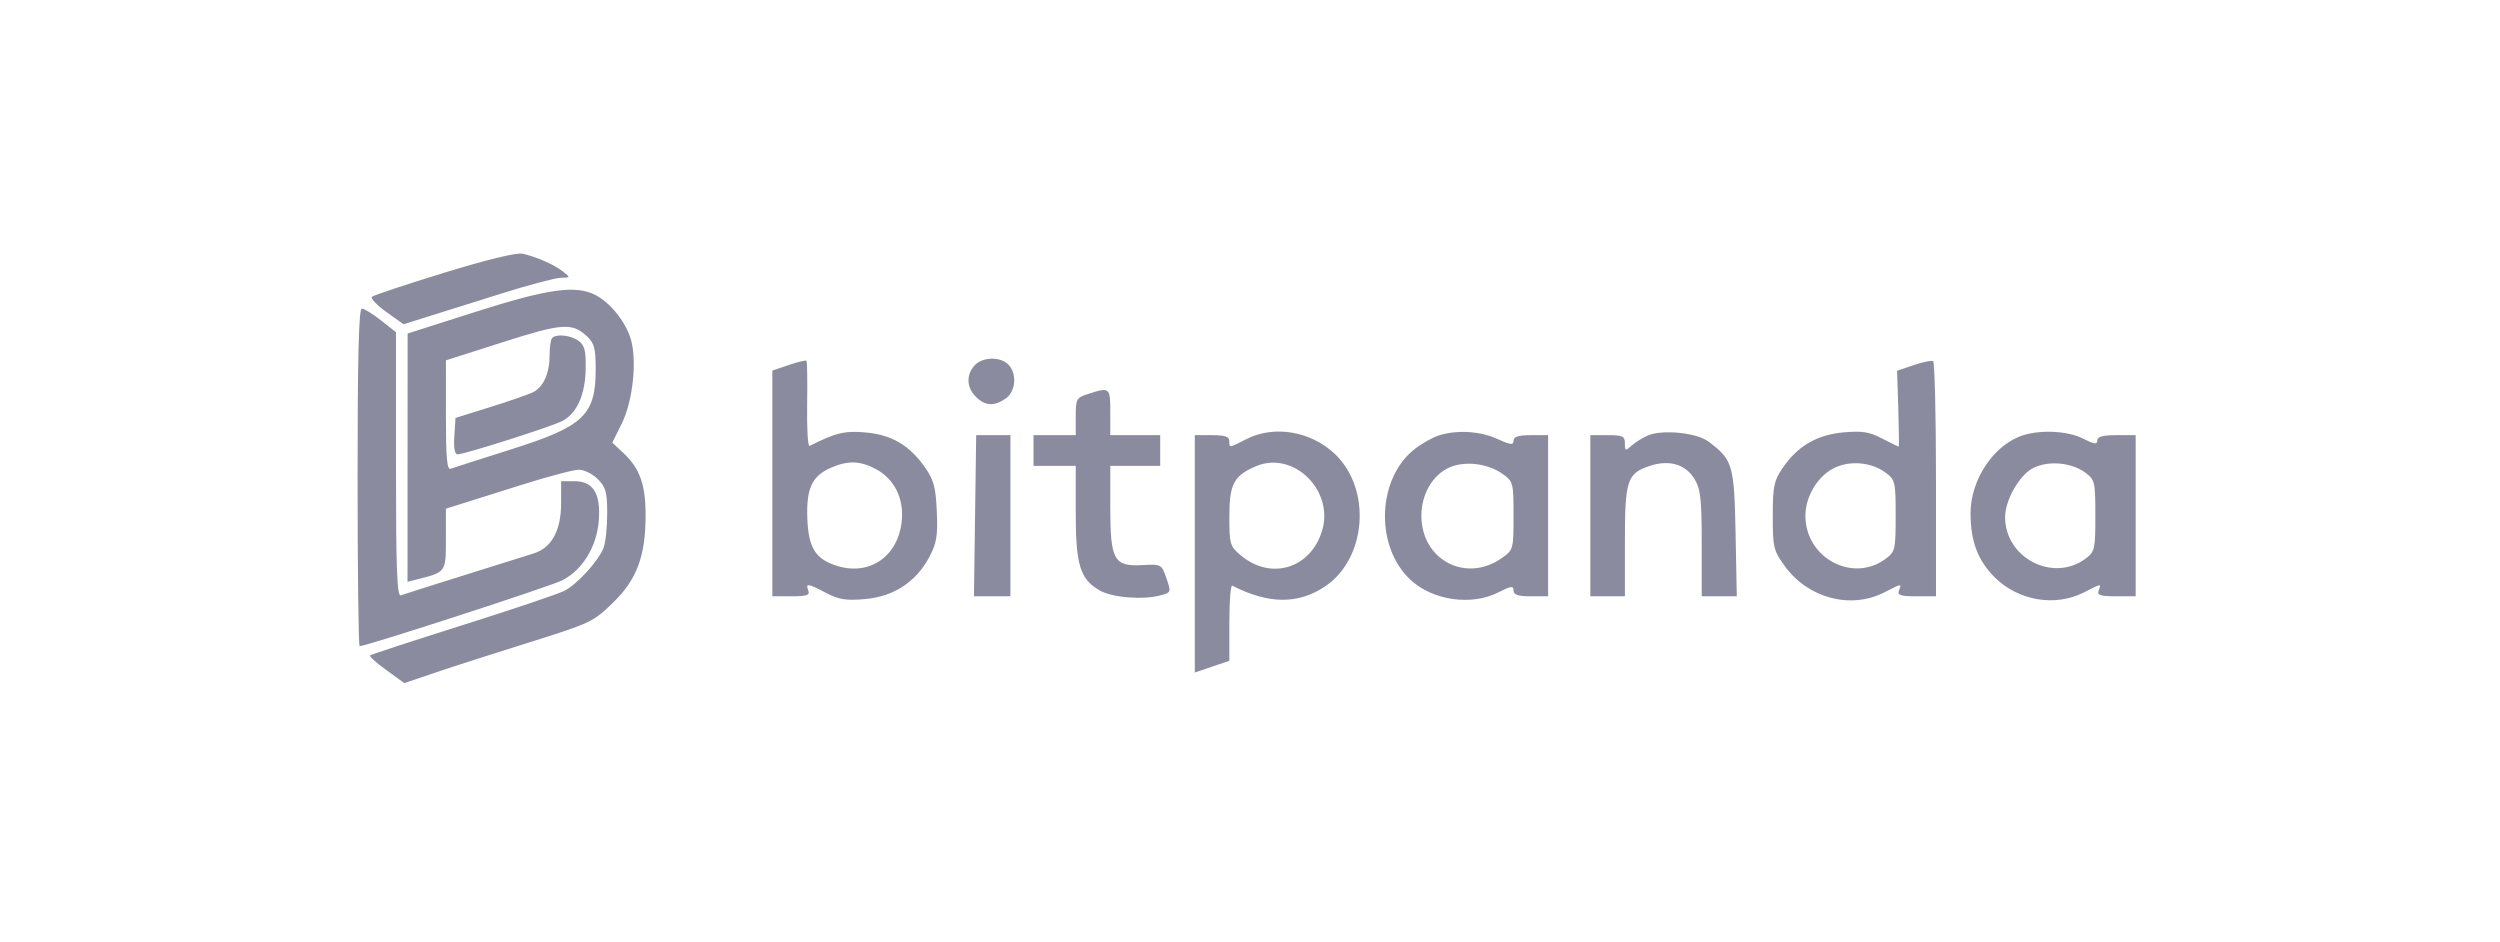 <svg width="199" height="75" viewBox="0 0 199 75" fill="none" xmlns="http://www.w3.org/2000/svg">
<path fill-rule="evenodd" clip-rule="evenodd" d="M35.341 21.715C32.315 22.645 29.733 23.503 29.604 23.623C29.475 23.742 29.988 24.284 30.744 24.826L32.118 25.812L34.035 25.211C35.09 24.881 37.737 24.05 39.918 23.364C42.099 22.679 44.231 22.115 44.656 22.109C45.415 22.1 45.418 22.091 44.818 21.619C44.114 21.065 42.714 20.445 41.608 20.196C41.131 20.089 38.777 20.66 35.341 21.715ZM37.867 24.819L32.446 26.547L32.441 36.428L32.437 46.31L33.188 46.121C35.507 45.54 35.494 45.558 35.494 42.915V40.489L36.487 40.18C37.034 40.011 39.247 39.313 41.405 38.63C43.563 37.947 45.667 37.388 46.081 37.388C46.494 37.388 47.17 37.725 47.583 38.137C48.225 38.779 48.333 39.172 48.333 40.865C48.333 41.954 48.205 43.182 48.048 43.594C47.651 44.638 45.967 46.492 44.929 47.028C44.452 47.274 40.805 48.504 36.824 49.76C32.842 51.016 29.526 52.103 29.455 52.174C29.383 52.246 29.968 52.771 30.753 53.34L32.182 54.376L34.679 53.529C36.052 53.063 39.424 51.979 42.173 51.12C46.983 49.616 47.23 49.498 48.793 47.977C50.703 46.116 51.39 44.267 51.39 40.987C51.39 38.585 50.928 37.285 49.645 36.081L48.741 35.233L49.495 33.71C50.399 31.885 50.733 28.563 50.179 26.888C49.726 25.516 48.552 24.08 47.395 23.482C45.831 22.674 43.624 22.984 37.867 24.819ZM28.463 37.998C28.463 45.388 28.537 51.435 28.628 51.435C29.157 51.435 43.792 46.681 44.741 46.201C46.347 45.388 47.489 43.546 47.659 41.495C47.841 39.304 47.236 38.304 45.728 38.304H44.665L44.664 40.06C44.662 42.236 43.912 43.605 42.472 44.057C41.913 44.233 39.392 45.022 36.87 45.812C34.347 46.601 32.112 47.311 31.902 47.389C31.601 47.5 31.52 45.294 31.52 36.988V26.445L30.329 25.504C29.675 24.986 28.987 24.562 28.801 24.562C28.559 24.562 28.463 28.385 28.463 37.998ZM40.004 27.244L35.497 28.684L35.495 33.069C35.494 36.448 35.581 37.421 35.876 37.312C36.086 37.234 38.256 36.538 40.697 35.765C46.486 33.934 47.416 33.048 47.416 29.369C47.416 27.738 47.303 27.311 46.728 26.775C45.542 25.67 44.756 25.724 40.004 27.244ZM43.952 26.903C43.839 27.015 43.748 27.627 43.748 28.263C43.748 29.721 43.256 30.816 42.415 31.229C42.055 31.405 40.523 31.936 39.009 32.407L36.258 33.265L36.165 34.716C36.104 35.657 36.195 36.166 36.423 36.166C36.968 36.166 43.8 33.994 44.736 33.523C45.913 32.93 46.583 31.447 46.62 29.353C46.646 27.916 46.536 27.484 46.058 27.134C45.437 26.679 44.3 26.555 43.952 26.903ZM62.777 29.057L61.478 29.499V38.482V47.465H62.997C64.221 47.465 64.482 47.376 64.34 47.007C64.108 46.403 64.281 46.427 65.767 47.2C66.791 47.733 67.356 47.821 68.874 47.684C71.147 47.478 72.906 46.329 73.957 44.366C74.559 43.242 74.653 42.68 74.57 40.72C74.487 38.787 74.332 38.207 73.634 37.209C72.402 35.447 70.986 34.612 68.908 34.424C67.245 34.273 66.538 34.442 64.442 35.494C64.306 35.562 64.219 34.086 64.249 32.214C64.279 30.341 64.252 28.766 64.19 28.713C64.127 28.659 63.492 28.814 62.777 29.057ZM77.575 29.09C76.894 29.841 76.936 30.843 77.68 31.585C78.415 32.319 79.143 32.361 80.057 31.721C80.864 31.157 80.969 29.724 80.257 29.012C79.608 28.364 78.195 28.405 77.575 29.09ZM152.327 29.063L151.008 29.512L151.104 32.534C151.157 34.197 151.17 35.556 151.133 35.556C151.096 35.556 150.503 35.262 149.815 34.904C148.795 34.373 148.224 34.283 146.727 34.419C144.607 34.611 143.074 35.516 141.876 37.284C141.206 38.273 141.112 38.738 141.112 41.076C141.112 43.58 141.17 43.82 142.074 45.067C143.925 47.62 147.313 48.517 149.977 47.16C151.412 46.429 151.378 46.433 151.158 47.007C151.015 47.377 151.281 47.465 152.543 47.465H154.104V38.169C154.104 33.056 154.001 28.815 153.875 28.744C153.748 28.673 153.052 28.816 152.327 29.063ZM86.621 31.356C85.681 31.657 85.628 31.753 85.628 33.157V34.639H83.947H82.265V35.861V37.082H83.947H85.628V40.777C85.628 44.955 85.966 46.076 87.502 46.982C88.502 47.572 90.984 47.775 92.413 47.382C93.217 47.162 93.228 47.129 92.846 46.028C92.459 44.909 92.442 44.9 90.908 44.982C88.665 45.101 88.379 44.581 88.379 40.373V37.082H90.366H92.353V35.861V34.639H90.366H88.379V32.807C88.379 30.83 88.346 30.803 86.621 31.356ZM99.231 34.945C97.797 35.675 97.856 35.669 97.856 35.097C97.856 34.758 97.499 34.639 96.48 34.639H95.105V44.087V53.535L96.48 53.067L97.856 52.599V49.548C97.856 47.871 97.959 46.551 98.085 46.616C100.952 48.09 103.302 48.117 105.444 46.701C108.798 44.484 109.209 38.902 106.225 36.106C104.316 34.318 101.41 33.835 99.231 34.945ZM114.573 34.644C114.1 34.786 113.238 35.263 112.66 35.705C109.609 38.029 109.408 43.481 112.274 46.152C114.042 47.8 117.13 48.242 119.267 47.153C120.283 46.636 120.477 46.611 120.477 47.001C120.477 47.347 120.826 47.465 121.853 47.465H123.229V41.052V34.639H121.853C120.855 34.639 120.477 34.761 120.477 35.082C120.477 35.447 120.247 35.421 119.178 34.936C117.819 34.32 116.032 34.207 114.573 34.644ZM131.183 34.658C130.766 34.834 130.181 35.197 129.884 35.466C129.382 35.92 129.343 35.908 129.343 35.297C129.343 34.721 129.172 34.639 127.967 34.639H126.591V41.052V47.465H127.967H129.343V43.105C129.343 38.211 129.518 37.679 131.332 37.082C132.864 36.577 134.163 36.952 134.866 38.104C135.371 38.931 135.454 39.661 135.455 43.266L135.456 47.465H136.853H138.249L138.152 42.448C138.046 36.991 137.928 36.591 135.985 35.142C135.048 34.444 132.342 34.17 131.183 34.658ZM161.095 34.629C158.765 35.333 156.855 38.134 156.855 40.847C156.855 43.08 157.43 44.608 158.773 45.95C160.646 47.821 163.59 48.322 165.873 47.16C167.308 46.429 167.274 46.433 167.054 47.007C166.911 47.377 167.177 47.465 168.439 47.465H170V41.052V34.639H168.472C167.369 34.639 166.943 34.758 166.943 35.064C166.943 35.4 166.705 35.368 165.809 34.912C164.637 34.315 162.549 34.19 161.095 34.629ZM77.615 41.052L77.527 47.465L78.979 47.465L80.431 47.465V41.052V34.639H79.067H77.704L77.615 41.052ZM66.163 37.222C64.648 37.881 64.185 38.848 64.261 41.198C64.34 43.62 64.912 44.53 66.691 45.063C69.293 45.842 71.54 44.224 71.786 41.395C71.941 39.626 71.168 38.115 69.713 37.335C68.484 36.676 67.492 36.645 66.163 37.222ZM99.996 37.104C98.225 37.846 97.856 38.532 97.856 41.078C97.856 43.324 97.901 43.478 98.766 44.205C101.166 46.224 104.334 45.258 105.241 42.232C106.201 39.031 102.96 35.863 99.996 37.104ZM115.363 37.215C114.028 37.814 113.143 39.344 113.143 41.052C113.143 44.581 116.704 46.443 119.563 44.409C120.461 43.771 120.477 43.709 120.477 41.052C120.477 38.424 120.452 38.327 119.605 37.724C118.422 36.883 116.592 36.664 115.363 37.215ZM145.874 37.317C144.618 38.008 143.71 39.576 143.71 41.052C143.71 44.417 147.478 46.435 150.103 44.477C150.855 43.916 150.894 43.746 150.894 41.052C150.894 38.358 150.855 38.188 150.103 37.627C148.934 36.755 147.134 36.623 145.874 37.317ZM161.834 37.258C160.748 37.811 159.606 39.811 159.606 41.161C159.606 44.422 163.432 46.392 166.019 44.462C166.747 43.919 166.79 43.728 166.79 41.052C166.79 38.358 166.751 38.188 165.999 37.627C164.9 36.807 163.043 36.642 161.834 37.258Z" fill="#8B8BA0"/>
</svg>
